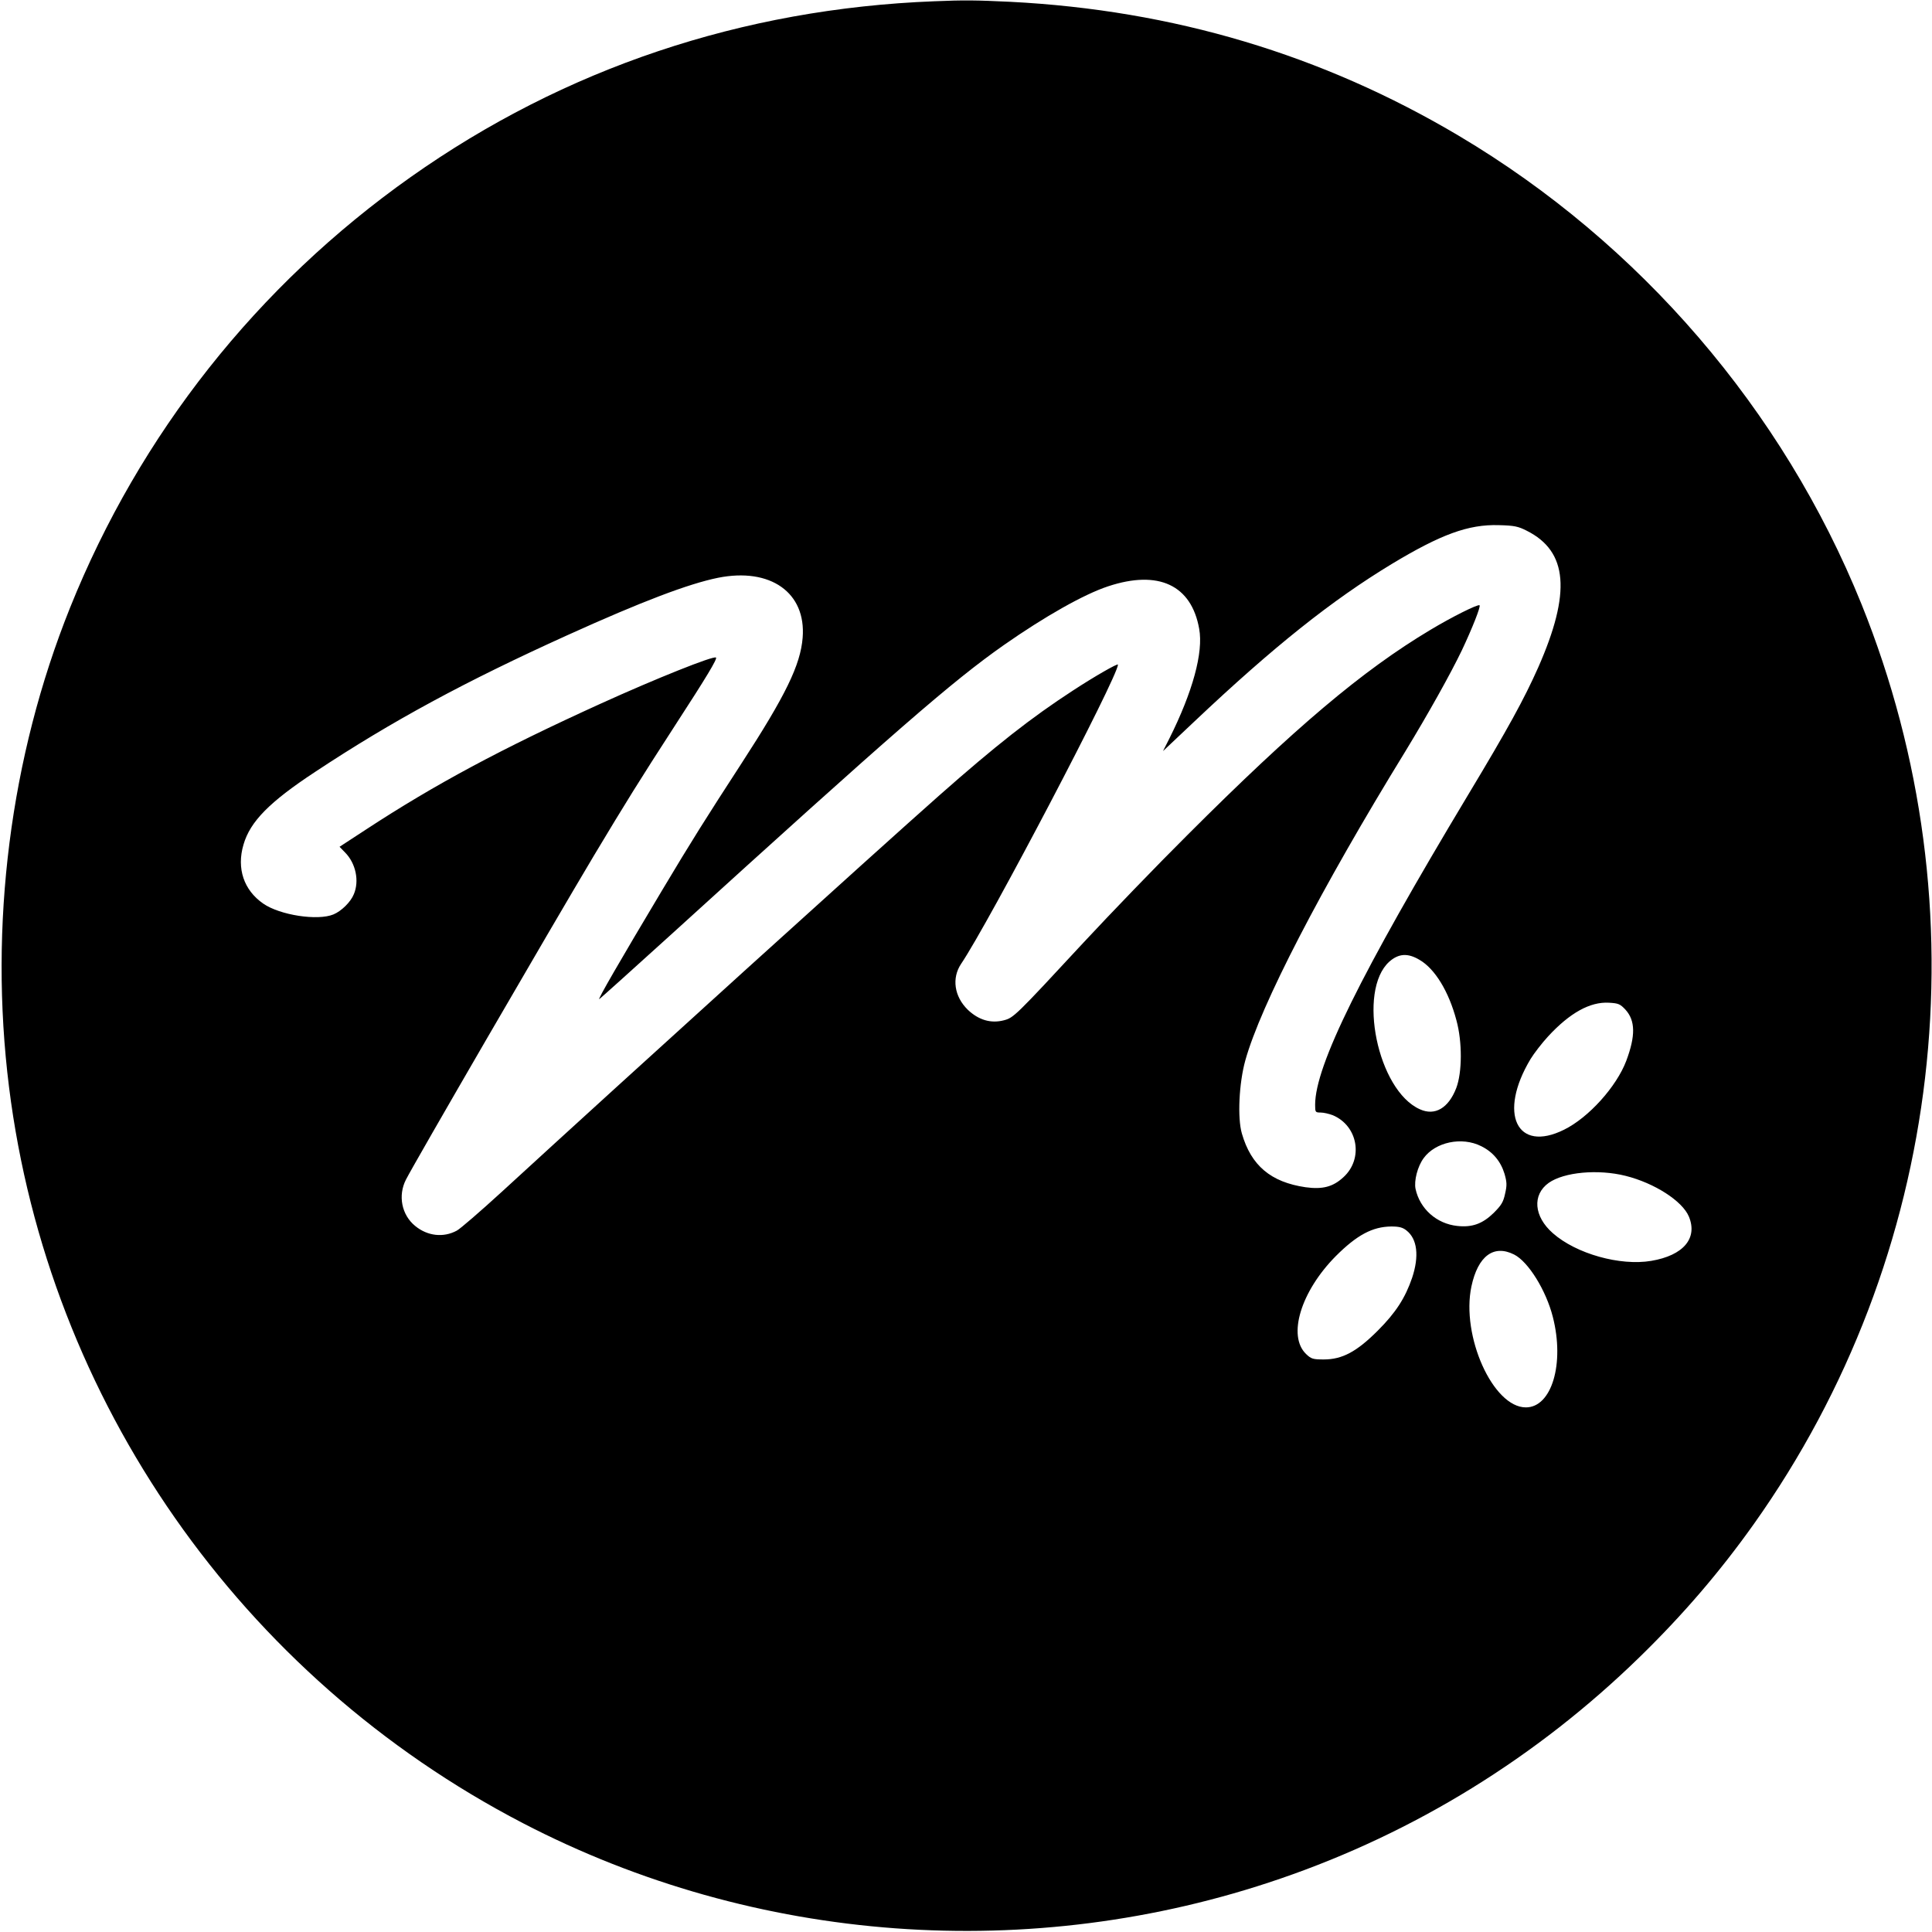 <?xml version="1.0" standalone="no"?>
<!DOCTYPE svg PUBLIC "-//W3C//DTD SVG 20010904//EN"
 "http://www.w3.org/TR/2001/REC-SVG-20010904/DTD/svg10.dtd">
<svg version="1.0" xmlns="http://www.w3.org/2000/svg"
 width="1068pt" height="1068pt" viewBox="0 0 1068 1068"
 preserveAspectRatio="xMidYMid meet">
<g transform="translate(0,1068) scale(0.1,-0.1)"
fill="#000000" stroke="none">
<path d="M5165 10673 c-1062 -41 -2045 -371 -2895 -972 -847 -599 -1497 -1420
-1883 -2381 -331 -825 -449 -1756 -337 -2650 217 -1734 1281 -3258 2840 -4068
1287 -669 2811 -780 4188 -307 744 255 1419 672 1986 1225 241 235 444 472
631 735 1051 1480 1275 3400 595 5086 -434 1074 -1225 1994 -2225 2588 -756
449 -1580 695 -2480 741 -189 9 -255 10 -420 3z m3275 -2927 c227 -114 246
-341 63 -756 -78 -175 -166 -336 -388 -705 -594 -989 -845 -1497 -845 -1712 0
-41 1 -43 30 -43 17 0 47 -7 68 -15 139 -59 170 -240 59 -342 -58 -54 -116
-69 -210 -56 -192 28 -301 120 -352 297 -25 86 -16 278 19 404 85 305 415 944
885 1709 126 207 249 427 312 558 58 123 105 242 98 249 -8 8 -154 -65 -272
-136 -375 -224 -750 -541 -1342 -1133 -171 -170 -429 -438 -575 -595 -377
-407 -387 -416 -440 -430 -72 -19 -140 1 -200 58 -75 73 -90 175 -37 254 154
228 867 1588 867 1654 0 9 -131 -66 -250 -144 -229 -149 -423 -301 -740 -581
-355 -314 -1703 -1535 -2418 -2191 -117 -107 -228 -203 -247 -213 -74 -40
-162 -30 -230 26 -75 61 -96 168 -51 256 46 91 795 1382 1039 1791 177 295
250 413 452 725 169 260 231 363 223 370 -12 12 -332 -116 -638 -255 -548
-249 -916 -446 -1299 -697 l-144 -94 31 -32 c59 -60 79 -157 48 -230 -17 -43
-69 -94 -113 -112 -87 -36 -296 -4 -388 60 -107 74 -148 194 -109 326 37 128
144 236 396 402 428 283 830 500 1393 755 415 188 672 285 834 318 290 58 488
-82 468 -331 -12 -151 -94 -319 -338 -695 -198 -305 -275 -427 -441 -705 -230
-385 -358 -606 -345 -598 6 4 181 161 387 348 1253 1139 1563 1408 1849 1609
226 158 443 281 577 325 278 92 460 7 503 -235 24 -131 -36 -349 -165 -607
l-35 -69 176 166 c436 412 758 668 1088 868 272 164 424 220 592 215 86 -2
108 -7 155 -31z m-593 -2372 c85 -49 162 -175 204 -334 33 -120 32 -289 -1
-375 -43 -111 -118 -155 -201 -117 -234 104 -347 655 -169 816 51 45 102 49
167 10z m1139 -276 c54 -60 56 -143 4 -282 -54 -143 -208 -314 -344 -381 -262
-130 -366 90 -185 391 19 31 62 87 97 125 120 130 232 192 336 186 53 -3 62
-7 92 -39z m-798 -754 c65 -32 108 -84 129 -153 13 -46 14 -63 3 -110 -10 -47
-21 -64 -64 -107 -61 -59 -118 -80 -200 -71 -114 12 -207 94 -231 205 -9 45
11 124 45 170 65 89 211 120 318 66z m798 -164 c160 -40 314 -139 350 -225 50
-120 -30 -215 -208 -245 -172 -29 -415 39 -544 153 -105 92 -115 212 -23 278
85 60 273 77 425 39z m-1211 -302 c60 -47 71 -142 31 -262 -38 -111 -90 -192
-190 -292 -116 -116 -196 -159 -298 -159 -60 0 -70 3 -98 30 -104 100 -29 346
164 541 117 117 203 163 307 164 43 0 63 -5 84 -22z m595 -133 c79 -40 177
-199 214 -345 66 -258 -6 -500 -149 -500 -182 0 -359 395 -301 669 36 168 123
233 236 176z"/>
</g>
</svg>
